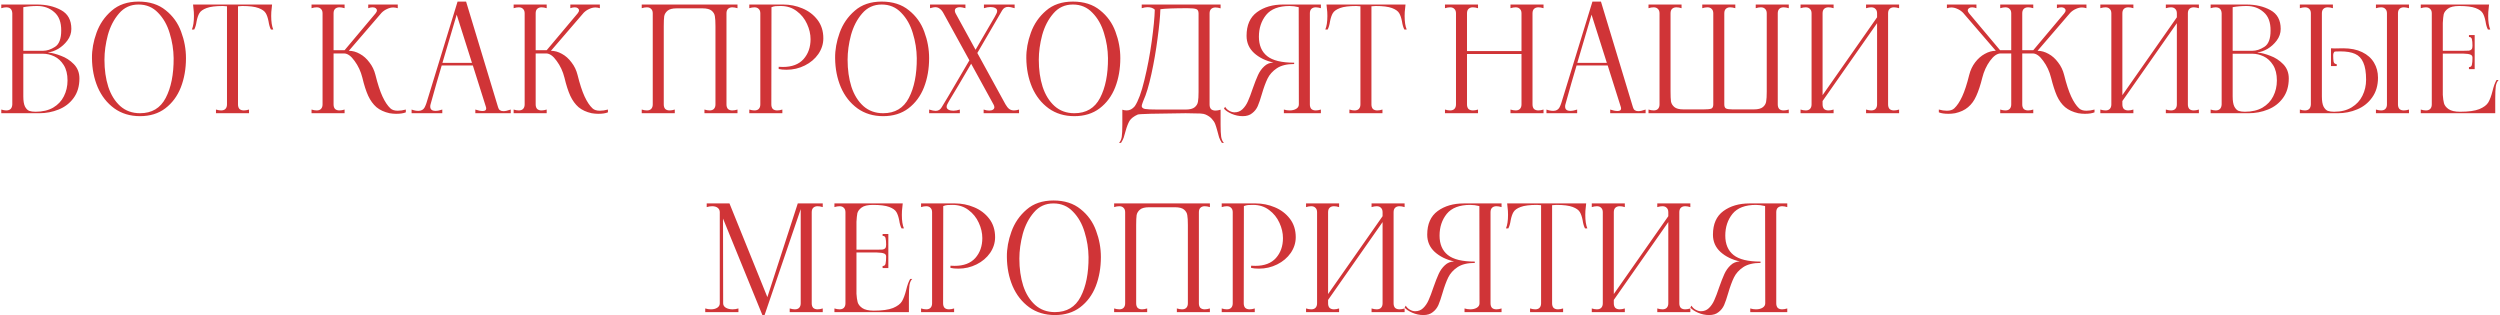 <?xml version="1.0" encoding="UTF-8"?> <svg xmlns="http://www.w3.org/2000/svg" width="817" height="103" viewBox="0 0 817 103" fill="none"><path d="M15.828 17.176C16.98 17.272 18.34 17.624 19.908 18.232C21.508 18.808 22.916 19.72 24.132 20.968C25.348 22.216 25.956 23.768 25.956 25.624C25.956 28.184 25.316 30.328 24.036 32.056C22.788 33.752 21.156 35 19.14 35.8C17.156 36.6 15.06 37 12.852 37H0.42V35.8C1.028 35.992 1.572 36.088 2.052 36.088C3.3 36.088 3.956 35.432 4.02 34.12V4.36C3.956 3.048 3.3 2.392 2.052 2.392C1.572 2.392 1.028 2.488 0.42 2.68V1.48H12.084C15.124 1.48 17.748 2.088 19.956 3.304C22.196 4.52 23.316 6.568 23.316 9.448C23.316 10.824 22.884 12.088 22.02 13.24C21.188 14.36 20.18 15.272 18.996 15.976C17.812 16.648 16.756 17.016 15.828 17.08C15.764 17.08 15.732 17.096 15.732 17.128C15.732 17.16 15.764 17.176 15.828 17.176ZM7.62 16.6H14.052C15.332 16.6 16.644 16.168 17.988 15.304C19.332 14.44 20.004 12.68 20.004 10.024C20.036 7.304 19.284 5.288 17.748 3.976C16.244 2.632 14.388 1.96 12.18 1.96C10.548 1.96 9.028 2.088 7.62 2.344V16.6ZM11.604 36.52C13.876 36.52 15.796 36.072 17.364 35.176C18.932 34.248 20.1 33.016 20.868 31.48C21.668 29.912 22.068 28.184 22.068 26.296C22.068 24.248 21.652 22.568 20.82 21.256C19.988 19.944 18.964 19 17.748 18.424C16.532 17.848 15.3 17.56 14.052 17.56H7.62V31.528C7.62 32.968 7.796 34.056 8.148 34.792C8.532 35.528 8.996 36.008 9.54 36.232C10.116 36.424 10.804 36.52 11.604 36.52ZM45.752 37.96C42.52 37.96 39.72 37.112 37.352 35.416C34.984 33.688 33.176 31.384 31.928 28.504C30.712 25.624 30.088 22.456 30.056 19C30.024 16.28 30.52 13.512 31.544 10.696C32.568 7.848 34.216 5.448 36.488 3.496C38.76 1.512 41.688 0.52 45.272 0.52C48.888 0.52 51.848 1.464 54.152 3.352C56.488 5.208 58.168 7.544 59.192 10.36C60.248 13.176 60.776 16.056 60.776 19C60.776 22.488 60.216 25.672 59.096 28.552C57.976 31.4 56.28 33.688 54.008 35.416C51.768 37.112 49.016 37.96 45.752 37.96ZM45.752 37C49.624 37 52.424 35.336 54.152 32.008C55.912 28.648 56.776 24.312 56.744 19C56.712 16.248 56.28 13.528 55.448 10.84C54.648 8.152 53.384 5.928 51.656 4.168C49.96 2.376 47.832 1.48 45.272 1.48C42.68 1.48 40.552 2.456 38.888 4.408C37.224 6.328 36.008 8.68 35.24 11.464C34.504 14.248 34.136 16.936 34.136 19.528C34.136 22.792 34.552 25.736 35.384 28.36C36.248 30.984 37.544 33.08 39.272 34.648C41.032 36.216 43.192 37 45.752 37ZM88.772 2.872C88.675 3.48 88.627 4.264 88.627 5.224C88.627 7.112 88.852 8.584 89.299 9.64H88.531C88.18 8.968 87.924 8.088 87.763 7C87.54 5.848 87.236 4.952 86.852 4.312C86.468 3.64 85.683 3.08 84.499 2.632C83.316 2.184 81.54 1.96 79.171 1.96C78.755 1.96 78.291 1.992 77.779 2.056V34.12C77.779 34.76 77.939 35.256 78.26 35.608C78.612 35.928 79.091 36.088 79.7 36.088C80.212 36.088 80.772 35.992 81.379 35.8V37H70.579V35.8C71.219 35.992 71.779 36.088 72.26 36.088C72.868 36.088 73.332 35.928 73.651 35.608C74.004 35.256 74.18 34.76 74.18 34.12V2.056C73.668 1.992 73.219 1.96 72.835 1.96C70.468 1.96 68.692 2.184 67.507 2.632C66.323 3.08 65.54 3.64 65.156 4.312C64.772 4.952 64.468 5.848 64.243 7C64.084 8.088 63.828 8.968 63.475 9.64H62.708C63.156 8.584 63.38 7.112 63.38 5.224C63.38 4.264 63.331 3.48 63.236 2.872L63.092 1.48H88.915L88.772 2.872ZM127.587 35.416C128.131 35.928 128.931 36.184 129.987 36.184C130.819 36.184 131.699 36.056 132.627 35.8V36.712C131.859 37.032 130.803 37.192 129.459 37.192C128.787 37.192 128.067 37.128 127.299 37C125.571 36.616 124.147 35.96 123.027 35.032C121.939 34.072 121.043 32.84 120.339 31.336C119.635 29.8 118.995 27.816 118.419 25.384C117.907 23.336 117.059 21.512 115.875 19.912C114.723 18.28 113.571 17.464 112.419 17.464H109.011V34.12C109.011 34.76 109.171 35.256 109.491 35.608C109.843 35.928 110.323 36.088 110.931 36.088C111.443 36.088 112.003 35.992 112.611 35.8V37H101.811V35.8C102.419 35.992 102.979 36.088 103.491 36.088C104.099 36.088 104.563 35.928 104.883 35.608C105.235 35.256 105.411 34.76 105.411 34.12V4.36C105.411 3.72 105.235 3.24 104.883 2.92C104.563 2.568 104.099 2.392 103.491 2.392C102.979 2.392 102.419 2.488 101.811 2.68V1.48H112.611V2.68C112.003 2.488 111.443 2.392 110.931 2.392C110.323 2.392 109.843 2.568 109.491 2.92C109.171 3.24 109.011 3.72 109.011 4.36V16.408H112.611L122.739 4.36C123.027 4.008 123.171 3.688 123.171 3.4C123.171 3.112 123.043 2.872 122.787 2.68C122.531 2.488 122.195 2.392 121.779 2.392C121.331 2.392 120.851 2.488 120.339 2.68V1.48H129.987V2.68C129.443 2.52 128.963 2.44 128.547 2.44C127.875 2.44 127.203 2.6 126.531 2.92C125.859 3.208 125.251 3.624 124.707 4.168L114.003 16.6C115.219 16.6 116.419 16.936 117.603 17.608C118.787 18.248 119.827 19.176 120.723 20.392C121.651 21.576 122.307 22.936 122.691 24.472C123.427 27.448 124.195 29.8 124.995 31.528C125.795 33.256 126.659 34.552 127.587 35.416ZM162.781 35.08C163.005 35.912 163.581 36.328 164.509 36.328C165.117 36.328 165.917 36.152 166.909 35.8V37H155.341V35.8C156.269 36.12 157.069 36.28 157.741 36.28C158.509 36.28 158.893 36.008 158.893 35.464C158.893 35.304 158.877 35.176 158.845 35.08L154.525 21.4H144.349C143.197 25.24 142.093 29.08 141.037 32.92L140.701 34.12C140.637 34.312 140.605 34.552 140.605 34.84C140.605 35.768 141.181 36.232 142.333 36.232C142.973 36.232 143.709 36.088 144.541 35.8V37H134.509V35.8C135.277 36.088 136.013 36.232 136.717 36.232C137.677 36.232 138.365 35.848 138.781 35.08C139.005 34.632 139.197 34.168 139.357 33.688L149.533 0.52H152.317L162.781 35.08ZM144.589 20.536H154.237L149.245 4.792L144.589 20.536ZM193.634 35.416C194.178 35.928 194.978 36.184 196.034 36.184C196.866 36.184 197.746 36.056 198.674 35.8V36.712C197.906 37.032 196.85 37.192 195.506 37.192C194.834 37.192 194.114 37.128 193.346 37C191.618 36.616 190.194 35.96 189.074 35.032C187.986 34.072 187.09 32.84 186.386 31.336C185.682 29.8 185.042 27.816 184.466 25.384C183.954 23.336 183.106 21.512 181.922 19.912C180.77 18.28 179.618 17.464 178.466 17.464H175.058V34.12C175.058 34.76 175.218 35.256 175.538 35.608C175.89 35.928 176.37 36.088 176.978 36.088C177.49 36.088 178.05 35.992 178.658 35.8V37H167.858V35.8C168.466 35.992 169.026 36.088 169.538 36.088C170.146 36.088 170.61 35.928 170.93 35.608C171.282 35.256 171.458 34.76 171.458 34.12V4.36C171.458 3.72 171.282 3.24 170.93 2.92C170.61 2.568 170.146 2.392 169.538 2.392C169.026 2.392 168.466 2.488 167.858 2.68V1.48H178.658V2.68C178.05 2.488 177.49 2.392 176.978 2.392C176.37 2.392 175.89 2.568 175.538 2.92C175.218 3.24 175.058 3.72 175.058 4.36V16.408H178.658L188.786 4.36C189.074 4.008 189.218 3.688 189.218 3.4C189.218 3.112 189.09 2.872 188.834 2.68C188.578 2.488 188.242 2.392 187.826 2.392C187.378 2.392 186.898 2.488 186.386 2.68V1.48H196.034V2.68C195.49 2.52 195.01 2.44 194.594 2.44C193.922 2.44 193.25 2.6 192.578 2.92C191.906 3.208 191.298 3.624 190.754 4.168L180.049 16.6C181.266 16.6 182.466 16.936 183.65 17.608C184.834 18.248 185.874 19.176 186.77 20.392C187.698 21.576 188.354 22.936 188.738 24.472C189.474 27.448 190.242 29.8 191.042 31.528C191.842 33.256 192.706 34.552 193.634 35.416ZM209.717 35.8C210.325 35.992 210.885 36.088 211.397 36.088C212.005 36.088 212.469 35.928 212.789 35.608C213.141 35.256 213.317 34.76 213.317 34.12V4.36C213.317 3.72 213.141 3.24 212.789 2.92C212.469 2.568 212.005 2.392 211.397 2.392C210.885 2.392 210.325 2.488 209.717 2.68V1.48H241.013V2.68C240.373 2.488 239.813 2.392 239.333 2.392C238.725 2.392 238.245 2.568 237.893 2.92C237.573 3.24 237.413 3.72 237.413 4.36V34.12C237.413 34.76 237.573 35.256 237.893 35.608C238.245 35.928 238.725 36.088 239.333 36.088C239.845 36.088 240.405 35.992 241.013 35.8V37H230.213V35.8C230.853 35.992 231.413 36.088 231.893 36.088C232.501 36.088 232.965 35.928 233.285 35.608C233.637 35.256 233.813 34.76 233.813 34.12V8.536C233.813 7.096 233.749 6.024 233.621 5.32C233.525 4.616 233.173 4.008 232.565 3.496C231.957 2.984 230.965 2.728 229.589 2.728H221.141C219.765 2.728 218.773 2.984 218.165 3.496C217.557 4.008 217.189 4.616 217.061 5.32C216.965 6.024 216.917 7.096 216.917 8.536V34.12C216.917 34.76 217.077 35.256 217.397 35.608C217.749 35.928 218.229 36.088 218.837 36.088C219.349 36.088 219.909 35.992 220.517 35.8V37H209.717V35.8ZM244.873 35.8C245.481 35.992 246.041 36.088 246.553 36.088C247.161 36.088 247.625 35.928 247.945 35.608C248.297 35.256 248.473 34.76 248.473 34.12V4.36C248.473 3.72 248.297 3.24 247.945 2.92C247.625 2.568 247.161 2.392 246.553 2.392C246.041 2.392 245.481 2.488 244.873 2.68V1.48H252.121L252.073 34.12C252.073 34.76 252.233 35.256 252.553 35.608C252.905 35.928 253.385 36.088 253.993 36.088C254.505 36.088 255.065 35.992 255.673 35.8V37H244.873V35.8ZM254.473 21.832C254.793 21.864 255.257 21.88 255.865 21.88C258.809 21.88 261.049 21.032 262.585 19.336C264.121 17.608 264.889 15.432 264.889 12.808C264.889 11.144 264.505 9.48 263.737 7.816C262.969 6.12 261.849 4.728 260.377 3.64C258.905 2.52 257.161 1.96 255.145 1.96C254.409 1.96 253.849 1.976 253.465 2.008C253.081 2.04 252.633 2.152 252.121 2.344V1.48H255.961C258.137 1.48 260.217 1.896 262.201 2.728C264.217 3.56 265.865 4.808 267.145 6.472C268.425 8.136 269.065 10.152 269.065 12.52C269.065 14.344 268.521 16.056 267.433 17.656C266.345 19.224 264.873 20.472 263.017 21.4C261.161 22.328 259.177 22.792 257.065 22.792C256.041 22.792 255.177 22.712 254.473 22.552V21.832ZM288.612 37.96C285.38 37.96 282.58 37.112 280.212 35.416C277.844 33.688 276.036 31.384 274.788 28.504C273.572 25.624 272.948 22.456 272.916 19C272.884 16.28 273.38 13.512 274.404 10.696C275.428 7.848 277.076 5.448 279.348 3.496C281.62 1.512 284.548 0.52 288.132 0.52C291.748 0.52 294.708 1.464 297.012 3.352C299.348 5.208 301.028 7.544 302.052 10.36C303.108 13.176 303.636 16.056 303.636 19C303.636 22.488 303.076 25.672 301.956 28.552C300.836 31.4 299.14 33.688 296.868 35.416C294.628 37.112 291.876 37.96 288.612 37.96ZM288.612 37C292.484 37 295.284 35.336 297.012 32.008C298.772 28.648 299.636 24.312 299.604 19C299.572 16.248 299.14 13.528 298.308 10.84C297.508 8.152 296.244 5.928 294.516 4.168C292.82 2.376 290.692 1.48 288.132 1.48C285.54 1.48 283.412 2.456 281.748 4.408C280.084 6.328 278.868 8.68 278.1 11.464C277.364 14.248 276.996 16.936 276.996 19.528C276.996 22.792 277.412 25.736 278.244 28.36C279.108 30.984 280.404 33.08 282.132 34.648C283.892 36.216 286.052 37 288.612 37ZM303.645 35.8C304.573 36.088 305.277 36.232 305.757 36.232C306.621 36.232 307.277 35.848 307.725 35.08L309.837 31.576L316.797 19.72L308.349 4.36C307.997 3.688 307.597 3.192 307.149 2.872C306.733 2.52 306.221 2.344 305.613 2.344C305.293 2.344 304.733 2.456 303.933 2.68V1.48H315.501V2.68C314.701 2.456 314.109 2.344 313.725 2.344C313.213 2.344 312.797 2.44 312.477 2.632C312.189 2.824 312.045 3.112 312.045 3.496C312.045 3.784 312.125 4.072 312.285 4.36L318.813 16.264L325.053 5.56L325.629 4.456C325.789 4.168 325.869 3.88 325.869 3.592C325.869 3.176 325.661 2.856 325.245 2.632C324.829 2.408 324.301 2.296 323.661 2.296C323.021 2.296 322.317 2.424 321.549 2.68V1.48H331.581V2.68C330.653 2.392 329.949 2.248 329.469 2.248C328.605 2.248 327.949 2.632 327.501 3.4C324.653 8.232 321.949 12.872 319.389 17.32L328.365 33.688L328.605 34.12C328.989 34.792 329.389 35.288 329.805 35.608C330.253 35.928 330.781 36.088 331.389 36.088C331.869 36.088 332.413 35.992 333.021 35.8V37H321.453V35.8C322.093 36.024 322.701 36.136 323.277 36.136C323.789 36.136 324.189 36.04 324.477 35.848C324.797 35.656 324.957 35.384 324.957 35.032C324.957 34.744 324.861 34.44 324.669 34.12L317.373 20.824C314.237 26.2 311.837 30.248 310.173 32.968L309.597 34.024C309.437 34.312 309.357 34.6 309.357 34.888C309.357 35.304 309.565 35.624 309.981 35.848C310.397 36.072 310.925 36.184 311.565 36.184C312.205 36.184 312.909 36.056 313.677 35.8V37H303.645V35.8ZM351.096 37.96C347.864 37.96 345.064 37.112 342.696 35.416C340.328 33.688 338.52 31.384 337.272 28.504C336.056 25.624 335.432 22.456 335.4 19C335.368 16.28 335.864 13.512 336.888 10.696C337.912 7.848 339.56 5.448 341.832 3.496C344.104 1.512 347.032 0.52 350.616 0.52C354.232 0.52 357.192 1.464 359.496 3.352C361.832 5.208 363.512 7.544 364.536 10.36C365.592 13.176 366.12 16.056 366.12 19C366.12 22.488 365.56 25.672 364.44 28.552C363.32 31.4 361.624 33.688 359.352 35.416C357.112 37.112 354.36 37.96 351.096 37.96ZM351.096 37C354.968 37 357.768 35.336 359.496 32.008C361.256 28.648 362.12 24.312 362.088 19C362.056 16.248 361.624 13.528 360.792 10.84C359.992 8.152 358.728 5.928 357 4.168C355.304 2.376 353.176 1.48 350.616 1.48C348.024 1.48 345.896 2.456 344.232 4.408C342.568 6.328 341.352 8.68 340.584 11.464C339.848 14.248 339.48 16.936 339.48 19.528C339.48 22.792 339.896 25.736 340.728 28.36C341.592 30.984 342.888 33.08 344.616 34.648C346.376 36.216 348.536 37 351.096 37ZM365.674 46.696C366.122 46.28 366.426 45.624 366.586 44.728C366.714 43.832 366.778 42.504 366.778 40.744V35.848C367.226 36.008 367.706 36.088 368.218 36.088C369.21 36.088 370.09 35.624 370.858 34.696C371.978 33.032 373.018 30.2 373.978 26.2C374.97 22.168 375.77 17.96 376.378 13.576C376.986 9.16 377.322 5.688 377.386 3.16C376.842 2.616 376.042 2.344 374.986 2.344C374.474 2.344 373.85 2.456 373.114 2.68V1.48H398.89V2.728C398.282 2.536 397.722 2.44 397.21 2.44C396.602 2.44 396.122 2.616 395.77 2.968C395.45 3.288 395.29 3.768 395.29 4.408V34.168C395.29 34.808 395.45 35.304 395.77 35.656C396.122 35.976 396.602 36.136 397.21 36.136C397.722 36.136 398.282 36.04 398.89 35.848V40.744C398.89 42.504 398.954 43.832 399.082 44.728C399.242 45.624 399.546 46.28 399.994 46.696H399.322C398.938 46.12 398.634 45.528 398.41 44.92C398.218 44.312 398.026 43.608 397.834 42.808C397.578 41.848 397.338 41.08 397.114 40.504C396.89 39.928 396.522 39.368 396.01 38.824C395.53 38.28 394.858 37.816 393.994 37.432C393.706 37.272 393.146 37.16 392.314 37.096C391.514 37.064 389.898 37.032 387.466 37C377.45 37.096 372.234 37.24 371.818 37.432C370.538 38.008 369.642 38.696 369.13 39.496C368.65 40.328 368.218 41.448 367.834 42.856C367.61 43.72 367.402 44.44 367.21 45.016C366.986 45.592 366.698 46.152 366.346 46.696H365.674ZM387.466 35.8C388.842 35.8 389.834 35.544 390.442 35.032C391.05 34.52 391.402 33.912 391.498 33.208C391.626 32.504 391.69 31.432 391.69 29.992V4.408C391.69 3.608 391.434 3.128 390.922 2.968C390.442 2.776 389.498 2.68 388.09 2.68C383.706 2.68 380.746 2.792 379.21 3.016C379.146 5.352 378.842 8.52 378.298 12.52C377.786 16.488 377.114 20.376 376.282 24.184C375.45 27.992 374.586 30.872 373.69 32.824L373.45 33.448C373.226 34.056 373.114 34.456 373.114 34.648C373.114 35.128 373.466 35.448 374.17 35.608C374.874 35.736 376.266 35.8 378.346 35.8H387.466ZM406.13 37.96C404.882 37.96 403.666 37.704 402.482 37.192C401.33 36.68 400.498 36.12 399.986 35.512L400.37 34.888C400.69 35.464 401.154 35.912 401.762 36.232C402.338 36.552 402.898 36.712 403.442 36.712C404.466 36.712 405.33 36.376 406.034 35.704C406.77 35 407.362 34.136 407.81 33.112C408.29 32.056 408.818 30.664 409.394 28.936C410.034 27.112 410.61 25.64 411.122 24.52C411.634 23.4 412.306 22.456 413.138 21.688C413.97 20.888 414.978 20.472 416.162 20.44C413.602 19.864 411.49 18.824 409.826 17.32C408.194 15.816 407.378 13.944 407.378 11.704C407.378 8.216 408.514 5.64 410.786 3.976C413.058 2.312 415.906 1.48 419.33 1.48H431.666V2.68C431.026 2.488 430.466 2.392 429.986 2.392C429.378 2.392 428.898 2.568 428.546 2.92C428.226 3.24 428.066 3.72 428.066 4.36V34.12C428.066 34.76 428.226 35.256 428.546 35.608C428.898 35.928 429.378 36.088 429.986 36.088C430.498 36.088 431.058 35.992 431.666 35.8V37H419.57V35.8C420.178 35.992 420.802 36.088 421.442 36.088C422.306 36.088 423.026 35.912 423.602 35.56C424.178 35.208 424.466 34.728 424.466 34.12L424.418 2.344C423.394 2.088 422.402 1.96 421.442 1.96C417.922 1.96 415.362 2.936 413.762 4.888C412.194 6.84 411.41 9.208 411.41 11.992C411.41 14.776 412.306 16.888 414.098 18.328C415.89 19.768 418.834 20.488 422.93 20.488V20.92C420.562 20.92 418.674 21.384 417.266 22.312C415.89 23.24 414.882 24.36 414.242 25.672C413.602 26.984 412.978 28.68 412.37 30.76C411.89 32.424 411.442 33.736 411.026 34.696C410.61 35.624 410.002 36.392 409.202 37C408.434 37.64 407.41 37.96 406.13 37.96ZM459.178 2.872C459.082 3.48 459.034 4.264 459.034 5.224C459.034 7.112 459.258 8.584 459.706 9.64H458.938C458.586 8.968 458.33 8.088 458.17 7C457.946 5.848 457.642 4.952 457.258 4.312C456.874 3.64 456.09 3.08 454.906 2.632C453.722 2.184 451.946 1.96 449.578 1.96C449.162 1.96 448.698 1.992 448.186 2.056V34.12C448.186 34.76 448.346 35.256 448.666 35.608C449.018 35.928 449.498 36.088 450.106 36.088C450.618 36.088 451.178 35.992 451.786 35.8V37H440.986V35.8C441.626 35.992 442.186 36.088 442.666 36.088C443.274 36.088 443.738 35.928 444.058 35.608C444.41 35.256 444.586 34.76 444.586 34.12V2.056C444.074 1.992 443.626 1.96 443.242 1.96C440.874 1.96 439.098 2.184 437.914 2.632C436.73 3.08 435.946 3.64 435.562 4.312C435.178 4.952 434.874 5.848 434.65 7C434.49 8.088 434.234 8.968 433.882 9.64H433.114C433.562 8.584 433.786 7.112 433.786 5.224C433.786 4.264 433.738 3.48 433.642 2.872L433.498 1.48H459.322L459.178 2.872ZM504.425 2.68C503.785 2.488 503.225 2.392 502.745 2.392C502.137 2.392 501.657 2.568 501.305 2.92C500.985 3.24 500.825 3.72 500.825 4.36V34.12C500.825 34.76 500.985 35.256 501.305 35.608C501.657 35.928 502.137 36.088 502.745 36.088C503.257 36.088 503.817 35.992 504.425 35.8V37H493.625V35.8C494.265 35.992 494.825 36.088 495.305 36.088C495.913 36.088 496.377 35.928 496.697 35.608C497.049 35.256 497.225 34.76 497.225 34.12V17.656H479.417V34.12C479.417 34.76 479.577 35.256 479.897 35.608C480.249 35.928 480.745 36.088 481.385 36.088C481.865 36.088 482.409 35.992 483.017 35.8V37H472.217V35.8C472.825 35.992 473.385 36.088 473.897 36.088C474.505 36.088 474.969 35.928 475.289 35.608C475.641 35.256 475.817 34.76 475.817 34.12V4.36C475.817 3.72 475.641 3.24 475.289 2.92C474.969 2.568 474.505 2.392 473.897 2.392C473.385 2.392 472.825 2.488 472.217 2.68V1.48H483.017V2.68C482.409 2.488 481.849 2.392 481.337 2.392C480.729 2.392 480.249 2.568 479.897 2.92C479.577 3.24 479.417 3.72 479.417 4.36V16.696H497.225V4.36C497.225 3.72 497.049 3.24 496.697 2.92C496.377 2.568 495.913 2.392 495.305 2.392C494.825 2.392 494.265 2.488 493.625 2.68V1.48H504.425V2.68ZM533.656 35.08C533.88 35.912 534.456 36.328 535.384 36.328C535.992 36.328 536.792 36.152 537.784 35.8V37H526.216V35.8C527.144 36.12 527.944 36.28 528.616 36.28C529.384 36.28 529.768 36.008 529.768 35.464C529.768 35.304 529.752 35.176 529.72 35.08L525.4 21.4H515.224C514.072 25.24 512.968 29.08 511.912 32.92L511.576 34.12C511.512 34.312 511.48 34.552 511.48 34.84C511.48 35.768 512.056 36.232 513.208 36.232C513.848 36.232 514.584 36.088 515.416 35.8V37H505.384V35.8C506.152 36.088 506.888 36.232 507.592 36.232C508.552 36.232 509.24 35.848 509.656 35.08C509.88 34.632 510.072 34.168 510.232 33.688L520.408 0.52H523.192L533.656 35.08ZM515.464 20.536H525.112L520.12 4.792L515.464 20.536ZM584.573 2.68C583.965 2.488 583.405 2.392 582.893 2.392C582.285 2.392 581.805 2.568 581.453 2.92C581.133 3.24 580.973 3.72 580.973 4.36V34.12C580.973 34.76 581.133 35.256 581.453 35.608C581.805 35.928 582.285 36.088 582.893 36.088C583.405 36.088 583.965 35.992 584.573 35.8V37H538.733V35.8C539.341 35.992 539.901 36.088 540.413 36.088C541.021 36.088 541.485 35.928 541.805 35.608C542.157 35.256 542.333 34.76 542.333 34.12V4.36C542.333 3.72 542.157 3.24 541.805 2.92C541.485 2.568 541.021 2.392 540.413 2.392C539.901 2.392 539.341 2.488 538.733 2.68V1.48H549.533V2.68C548.925 2.488 548.365 2.392 547.853 2.392C547.245 2.392 546.765 2.568 546.413 2.92C546.093 3.24 545.933 3.72 545.933 4.36V29.944C545.933 31.384 545.981 32.456 546.077 33.16C546.205 33.864 546.573 34.472 547.181 34.984C547.789 35.496 548.781 35.752 550.157 35.752H556.733C557.949 35.752 558.781 35.672 559.229 35.512C559.677 35.32 559.901 34.856 559.901 34.12V4.36C559.901 3.72 559.725 3.24 559.373 2.92C559.053 2.568 558.589 2.392 557.981 2.392C557.469 2.392 556.909 2.488 556.301 2.68V1.48H567.101V2.68C566.493 2.488 565.933 2.392 565.421 2.392C564.813 2.392 564.333 2.568 563.981 2.92C563.661 3.24 563.501 3.72 563.501 4.36V34.12C563.501 34.824 563.693 35.272 564.077 35.464C564.493 35.656 565.197 35.752 566.189 35.752H573.149C574.525 35.752 575.517 35.496 576.125 34.984C576.733 34.472 577.085 33.864 577.181 33.16C577.309 32.456 577.373 31.384 577.373 29.944V4.36C577.373 3.72 577.197 3.24 576.845 2.92C576.525 2.568 576.061 2.392 575.453 2.392C574.941 2.392 574.381 2.488 573.773 2.68V1.48H584.573V2.68ZM620.628 2.68C619.988 2.488 619.428 2.392 618.948 2.392C618.34 2.392 617.86 2.568 617.508 2.92C617.188 3.24 617.028 3.72 617.028 4.36V34.12C617.028 34.76 617.188 35.256 617.508 35.608C617.86 35.928 618.34 36.088 618.948 36.088C619.46 36.088 620.02 35.992 620.628 35.8V37H609.828V35.8C610.468 35.992 611.028 36.088 611.508 36.088C612.116 36.088 612.58 35.928 612.9 35.608C613.252 35.256 613.428 34.76 613.428 34.12V7.576L595.62 33.016V34.12C595.62 34.76 595.78 35.256 596.1 35.608C596.452 35.928 596.932 36.088 597.54 36.088C598.052 36.088 598.612 35.992 599.22 35.8V37H588.42V35.8C589.028 35.992 589.588 36.088 590.1 36.088C590.708 36.088 591.172 35.928 591.492 35.608C591.844 35.256 592.02 34.76 592.02 34.12V4.36C592.02 3.72 591.844 3.24 591.492 2.92C591.172 2.568 590.708 2.392 590.1 2.392C589.588 2.392 589.028 2.488 588.42 2.68V1.48H599.22V2.68C598.612 2.488 598.052 2.392 597.54 2.392C596.932 2.392 596.452 2.568 596.1 2.92C595.78 3.24 595.62 3.72 595.62 4.36V31.096L613.428 5.656V4.36C613.428 3.72 613.252 3.24 612.9 2.92C612.58 2.568 612.116 2.392 611.508 2.392C611.028 2.392 610.468 2.488 609.828 2.68V1.48H620.628V2.68ZM679.449 35.416C679.993 35.928 680.793 36.184 681.849 36.184C682.681 36.184 683.561 36.056 684.489 35.8V36.712C683.721 37.032 682.665 37.192 681.321 37.192C680.649 37.192 679.929 37.128 679.161 37C677.433 36.616 676.009 35.96 674.889 35.032C673.801 34.104 672.905 32.872 672.201 31.336C671.529 29.8 670.889 27.816 670.281 25.384C669.769 23.336 668.921 21.512 667.737 19.912C666.585 18.28 665.433 17.464 664.281 17.464H660.873V34.12C660.873 34.76 661.033 35.256 661.353 35.608C661.705 35.928 662.185 36.088 662.793 36.088C663.305 36.088 663.865 35.992 664.473 35.8V37H653.673V35.8C654.281 35.992 654.841 36.088 655.353 36.088C655.961 36.088 656.425 35.928 656.745 35.608C657.097 35.256 657.273 34.76 657.273 34.12V17.464H653.817C652.665 17.464 651.497 18.28 650.313 19.912C649.161 21.512 648.329 23.336 647.817 25.384C647.209 27.816 646.553 29.8 645.849 31.336C645.177 32.872 644.281 34.104 643.161 35.032C642.073 35.96 640.665 36.616 638.937 37C638.169 37.128 637.449 37.192 636.777 37.192C635.433 37.192 634.377 37.032 633.609 36.712V35.8C634.537 36.056 635.417 36.184 636.249 36.184C637.305 36.184 638.105 35.928 638.649 35.416C639.577 34.552 640.441 33.256 641.241 31.528C642.041 29.8 642.809 27.448 643.545 24.472C643.929 22.936 644.569 21.576 645.465 20.392C646.393 19.176 647.449 18.248 648.633 17.608C649.817 16.936 651.017 16.6 652.233 16.6L641.529 4.168C640.985 3.624 640.377 3.208 639.705 2.92C639.033 2.6 638.361 2.44 637.689 2.44C637.273 2.44 636.793 2.52 636.249 2.68V1.48H645.897V2.68C645.385 2.488 644.921 2.392 644.505 2.392C644.057 2.392 643.705 2.488 643.449 2.68C643.193 2.872 643.065 3.112 643.065 3.4C643.065 3.688 643.209 4.008 643.497 4.36L653.625 16.408H657.273V4.36C657.273 3.72 657.097 3.24 656.745 2.92C656.425 2.568 655.961 2.392 655.353 2.392C654.873 2.392 654.313 2.488 653.673 2.68V1.48H664.473V2.68C663.833 2.488 663.273 2.392 662.793 2.392C662.185 2.392 661.705 2.568 661.353 2.92C661.033 3.24 660.873 3.72 660.873 4.36V16.408H664.473L674.601 4.36C674.889 4.008 675.033 3.688 675.033 3.4C675.033 3.112 674.905 2.872 674.649 2.68C674.393 2.488 674.057 2.392 673.641 2.392C673.225 2.392 672.745 2.488 672.201 2.68V1.48H681.849V2.68C681.305 2.52 680.825 2.44 680.409 2.44C679.737 2.44 679.065 2.6 678.393 2.92C677.721 3.208 677.113 3.624 676.569 4.168L665.865 16.6C667.081 16.6 668.281 16.936 669.465 17.608C670.649 18.248 671.689 19.176 672.585 20.392C673.513 21.576 674.169 22.936 674.553 24.472C675.289 27.448 676.057 29.8 676.857 31.528C677.657 33.256 678.521 34.552 679.449 35.416ZM718.597 2.68C717.957 2.488 717.397 2.392 716.917 2.392C716.309 2.392 715.829 2.568 715.477 2.92C715.157 3.24 714.997 3.72 714.997 4.36V34.12C714.997 34.76 715.157 35.256 715.477 35.608C715.829 35.928 716.309 36.088 716.917 36.088C717.429 36.088 717.989 35.992 718.597 35.8V37H707.797V35.8C708.437 35.992 708.997 36.088 709.477 36.088C710.085 36.088 710.549 35.928 710.869 35.608C711.221 35.256 711.397 34.76 711.397 34.12V7.576L693.589 33.016V34.12C693.589 34.76 693.749 35.256 694.069 35.608C694.421 35.928 694.901 36.088 695.509 36.088C696.021 36.088 696.581 35.992 697.189 35.8V37H686.389V35.8C686.997 35.992 687.557 36.088 688.069 36.088C688.677 36.088 689.141 35.928 689.461 35.608C689.813 35.256 689.989 34.76 689.989 34.12V4.36C689.989 3.72 689.813 3.24 689.461 2.92C689.141 2.568 688.677 2.392 688.069 2.392C687.557 2.392 686.997 2.488 686.389 2.68V1.48H697.189V2.68C696.581 2.488 696.021 2.392 695.509 2.392C694.901 2.392 694.421 2.568 694.069 2.92C693.749 3.24 693.589 3.72 693.589 4.36V31.096L711.397 5.656V4.36C711.397 3.72 711.221 3.24 710.869 2.92C710.549 2.568 710.085 2.392 709.477 2.392C708.997 2.392 708.437 2.488 707.797 2.68V1.48H718.597V2.68ZM737.844 17.176C738.996 17.272 740.356 17.624 741.924 18.232C743.524 18.808 744.932 19.72 746.148 20.968C747.364 22.216 747.972 23.768 747.972 25.624C747.972 28.184 747.332 30.328 746.052 32.056C744.804 33.752 743.172 35 741.156 35.8C739.172 36.6 737.076 37 734.868 37H722.436V35.8C723.044 35.992 723.588 36.088 724.068 36.088C725.316 36.088 725.972 35.432 726.036 34.12V4.36C725.972 3.048 725.316 2.392 724.068 2.392C723.588 2.392 723.044 2.488 722.436 2.68V1.48H734.1C737.14 1.48 739.764 2.088 741.972 3.304C744.212 4.52 745.332 6.568 745.332 9.448C745.332 10.824 744.9 12.088 744.036 13.24C743.204 14.36 742.196 15.272 741.012 15.976C739.828 16.648 738.772 17.016 737.844 17.08C737.78 17.08 737.748 17.096 737.748 17.128C737.748 17.16 737.78 17.176 737.844 17.176ZM729.636 16.6H736.068C737.348 16.6 738.66 16.168 740.004 15.304C741.348 14.44 742.02 12.68 742.02 10.024C742.052 7.304 741.3 5.288 739.764 3.976C738.26 2.632 736.404 1.96 734.196 1.96C732.564 1.96 731.044 2.088 729.636 2.344V16.6ZM733.62 36.52C735.892 36.52 737.812 36.072 739.38 35.176C740.948 34.248 742.116 33.016 742.884 31.48C743.684 29.912 744.084 28.184 744.084 26.296C744.084 24.248 743.668 22.568 742.836 21.256C742.004 19.944 740.98 19 739.764 18.424C738.548 17.848 737.316 17.56 736.068 17.56H729.636V31.528C729.636 32.968 729.812 34.056 730.164 34.792C730.548 35.528 731.012 36.008 731.556 36.232C732.132 36.424 732.82 36.52 733.62 36.52ZM765.752 15.784C768.184 15.784 770.248 16.2 771.944 17.032C773.672 17.864 774.968 19.016 775.832 20.488C776.696 21.928 777.128 23.56 777.128 25.384C777.128 27.944 776.488 30.104 775.208 31.864C773.96 33.624 772.328 34.92 770.312 35.752C768.328 36.584 766.232 37 764.024 37H751.592V35.8C752.2 35.992 752.744 36.088 753.224 36.088C754.472 36.088 755.128 35.432 755.192 34.12V4.36C755.192 3.72 755.016 3.24 754.664 2.92C754.344 2.568 753.88 2.392 753.272 2.392C752.76 2.392 752.2 2.488 751.592 2.68V1.48H762.392V2.68C761.784 2.488 761.224 2.392 760.712 2.392C760.104 2.392 759.624 2.568 759.272 2.92C758.952 3.24 758.792 3.72 758.792 4.36V13V31.528C758.792 32.968 758.968 34.056 759.32 34.792C759.704 35.528 760.168 36.008 760.712 36.232C761.288 36.424 761.976 36.52 762.776 36.52C765.048 36.52 766.968 36.04 768.536 35.08C770.104 34.12 771.272 32.856 772.04 31.288C772.84 29.688 773.24 27.944 773.24 26.056C773.24 23.656 772.936 21.784 772.328 20.44C771.752 19.096 770.856 18.152 769.64 17.608C768.456 17.064 766.84 16.792 764.792 16.792C763.992 16.792 763.4 16.808 763.016 16.84C762.664 17.064 762.488 17.48 762.488 18.088C762.488 18.984 762.536 19.688 762.632 20.2C762.76 20.68 763.096 20.936 763.64 20.968V21.592H761.768V15.784C762.056 15.816 762.472 15.832 763.016 15.832L765.752 15.784ZM787.256 2.68C786.616 2.488 786.056 2.392 785.576 2.392C784.968 2.392 784.488 2.568 784.136 2.92C783.816 3.24 783.656 3.72 783.656 4.36V34.12C783.656 34.76 783.816 35.256 784.136 35.608C784.488 35.928 784.968 36.088 785.576 36.088C786.088 36.088 786.648 35.992 787.256 35.8V37H776.456V35.8C777.096 35.992 777.656 36.088 778.136 36.088C778.744 36.088 779.208 35.928 779.528 35.608C779.88 35.256 780.056 34.76 780.056 34.12V4.36C780.056 3.72 779.88 3.24 779.528 2.92C779.208 2.568 778.744 2.392 778.136 2.392C777.656 2.392 777.096 2.488 776.456 2.68V1.48H787.256V2.68ZM816.548 26.152C816.1 26.568 815.796 27.224 815.635 28.12C815.508 29.016 815.444 30.344 815.444 32.104V37H791.108V35.8C791.716 35.992 792.276 36.088 792.788 36.088C793.396 36.088 793.86 35.928 794.18 35.608C794.532 35.256 794.708 34.76 794.708 34.12V4.36C794.708 3.72 794.532 3.24 794.18 2.92C793.86 2.568 793.396 2.392 792.788 2.392C792.276 2.392 791.716 2.488 791.108 2.68V1.48H813.427L813.284 2.872C813.188 3.48 813.14 4.264 813.14 5.224C813.14 7.112 813.364 8.584 813.812 9.64H813.044C812.692 8.968 812.436 8.088 812.276 7C812.052 5.848 811.748 4.952 811.364 4.312C810.98 3.64 810.196 3.08 809.012 2.632C807.828 2.184 806.052 1.96 803.684 1.96C801.988 1.96 800.756 2.248 799.988 2.824C799.22 3.4 798.756 4.024 798.596 4.696C798.468 5.336 798.372 6.264 798.308 7.48V16.6H804.932C805.86 16.6 806.5 16.584 806.852 16.552C807.236 16.488 807.524 16.344 807.716 16.12C807.908 15.896 808.004 15.512 808.004 14.968C808.004 14.008 807.94 13.288 807.812 12.808C807.716 12.328 807.396 12.088 806.852 12.088V11.464H808.724V22.6H806.852V21.928C807.396 21.928 807.716 21.672 807.812 21.16C807.94 20.616 808.004 19.848 808.004 18.856C808.004 18.344 807.78 18.008 807.332 17.848C806.916 17.656 806.116 17.544 804.932 17.512H798.308V31C798.372 32.088 798.5 33 798.692 33.736C798.884 34.44 799.38 35.08 800.18 35.656C801.012 36.232 802.276 36.52 803.972 36.52C806.724 36.52 808.82 36.232 810.26 35.656C811.7 35.048 812.676 34.312 813.188 33.448C813.7 32.552 814.148 31.352 814.531 29.848C814.916 28.216 815.364 26.984 815.876 26.152H816.548ZM268.872 67.68C268.264 67.488 267.704 67.392 267.192 67.392C266.584 67.392 266.104 67.568 265.752 67.92C265.432 68.24 265.272 68.72 265.272 69.36V99.12C265.272 99.76 265.432 100.256 265.752 100.608C266.104 100.928 266.584 101.088 267.192 101.088C267.704 101.088 268.264 100.992 268.872 100.8V102H258.072V100.8C258.712 100.992 259.272 101.088 259.752 101.088C260.36 101.088 260.824 100.928 261.144 100.608C261.496 100.256 261.672 99.76 261.672 99.12V68.352L249.864 102.96H249.144L236.28 71.424L236.328 99.12C236.328 99.728 236.616 100.208 237.192 100.56C237.8 100.912 238.536 101.088 239.4 101.088C240.04 101.088 240.68 100.992 241.32 100.8V102H230.472V100.8C231.08 100.992 231.704 101.088 232.344 101.088C233.176 101.088 233.864 100.912 234.408 100.56C234.952 100.208 235.224 99.728 235.224 99.12V69.36C235.224 68.752 235 68.272 234.552 67.92C234.104 67.568 233.496 67.392 232.728 67.392C232.184 67.392 231.592 67.488 230.952 67.68V66.48H238.392L250.776 97.104L260.712 66.48H268.872V67.68ZM298.133 91.152C297.685 91.568 297.381 92.224 297.221 93.12C297.093 94.016 297.029 95.344 297.029 97.104V102H272.693V100.8C273.301 100.992 273.861 101.088 274.373 101.088C274.981 101.088 275.445 100.928 275.765 100.608C276.117 100.256 276.293 99.76 276.293 99.12V69.36C276.293 68.72 276.117 68.24 275.765 67.92C275.445 67.568 274.981 67.392 274.373 67.392C273.861 67.392 273.301 67.488 272.693 67.68V66.48H295.013L294.869 67.872C294.773 68.48 294.725 69.264 294.725 70.224C294.725 72.112 294.949 73.584 295.397 74.64H294.629C294.277 73.968 294.021 73.088 293.861 72C293.637 70.848 293.333 69.952 292.949 69.312C292.565 68.64 291.781 68.08 290.597 67.632C289.413 67.184 287.637 66.96 285.269 66.96C283.573 66.96 282.341 67.248 281.573 67.824C280.805 68.4 280.341 69.024 280.181 69.696C280.053 70.336 279.957 71.264 279.893 72.48V81.6H286.517C287.445 81.6 288.085 81.584 288.437 81.552C288.821 81.488 289.109 81.344 289.301 81.12C289.493 80.896 289.589 80.512 289.589 79.968C289.589 79.008 289.525 78.288 289.397 77.808C289.301 77.328 288.981 77.088 288.437 77.088V76.464H290.309V87.6H288.437V86.928C288.981 86.928 289.301 86.672 289.397 86.16C289.525 85.616 289.589 84.848 289.589 83.856C289.589 83.344 289.365 83.008 288.917 82.848C288.501 82.656 287.701 82.544 286.517 82.512H279.893V96C279.957 97.088 280.085 98 280.277 98.736C280.469 99.44 280.965 100.08 281.765 100.656C282.597 101.232 283.861 101.52 285.557 101.52C288.309 101.52 290.405 101.232 291.845 100.656C293.285 100.048 294.261 99.312 294.773 98.448C295.285 97.552 295.733 96.352 296.117 94.848C296.501 93.216 296.949 91.984 297.461 91.152H298.133ZM301.006 100.8C301.614 100.992 302.174 101.088 302.686 101.088C303.294 101.088 303.758 100.928 304.078 100.608C304.43 100.256 304.606 99.76 304.606 99.12V69.36C304.606 68.72 304.43 68.24 304.078 67.92C303.758 67.568 303.294 67.392 302.686 67.392C302.174 67.392 301.614 67.488 301.006 67.68V66.48H308.254L308.206 99.12C308.206 99.76 308.366 100.256 308.686 100.608C309.038 100.928 309.518 101.088 310.126 101.088C310.638 101.088 311.198 100.992 311.806 100.8V102H301.006V100.8ZM310.606 86.832C310.926 86.864 311.39 86.88 311.998 86.88C314.942 86.88 317.182 86.032 318.718 84.336C320.254 82.608 321.022 80.432 321.022 77.808C321.022 76.144 320.638 74.48 319.87 72.816C319.102 71.12 317.982 69.728 316.51 68.64C315.038 67.52 313.294 66.96 311.278 66.96C310.542 66.96 309.982 66.976 309.598 67.008C309.214 67.04 308.766 67.152 308.254 67.344V66.48H312.094C314.27 66.48 316.35 66.896 318.334 67.728C320.35 68.56 321.998 69.808 323.278 71.472C324.558 73.136 325.198 75.152 325.198 77.52C325.198 79.344 324.654 81.056 323.566 82.656C322.478 84.224 321.006 85.472 319.15 86.4C317.294 87.328 315.31 87.792 313.198 87.792C312.174 87.792 311.31 87.712 310.606 87.552V86.832ZM344.744 102.96C341.512 102.96 338.712 102.112 336.344 100.416C333.976 98.688 332.168 96.384 330.92 93.504C329.704 90.624 329.08 87.456 329.048 84C329.016 81.28 329.512 78.512 330.536 75.696C331.56 72.848 333.208 70.448 335.48 68.496C337.752 66.512 340.68 65.52 344.264 65.52C347.88 65.52 350.84 66.464 353.144 68.352C355.48 70.208 357.16 72.544 358.184 75.36C359.24 78.176 359.768 81.056 359.768 84C359.768 87.488 359.208 90.672 358.088 93.552C356.968 96.4 355.272 98.688 353 100.416C350.76 102.112 348.008 102.96 344.744 102.96ZM344.744 102C348.616 102 351.416 100.336 353.144 97.008C354.904 93.648 355.768 89.312 355.736 84C355.704 81.248 355.272 78.528 354.44 75.84C353.64 73.152 352.376 70.928 350.648 69.168C348.952 67.376 346.824 66.48 344.264 66.48C341.672 66.48 339.544 67.456 337.88 69.408C336.216 71.328 335 73.68 334.232 76.464C333.496 79.248 333.128 81.936 333.128 84.528C333.128 87.792 333.544 90.736 334.376 93.36C335.24 95.984 336.536 98.08 338.264 99.648C340.024 101.216 342.184 102 344.744 102ZM364.1 100.8C364.708 100.992 365.268 101.088 365.78 101.088C366.388 101.088 366.852 100.928 367.172 100.608C367.524 100.256 367.7 99.76 367.7 99.12V69.36C367.7 68.72 367.524 68.24 367.172 67.92C366.852 67.568 366.388 67.392 365.78 67.392C365.268 67.392 364.708 67.488 364.1 67.68V66.48H395.396V67.68C394.756 67.488 394.196 67.392 393.716 67.392C393.108 67.392 392.628 67.568 392.276 67.92C391.956 68.24 391.796 68.72 391.796 69.36V99.12C391.796 99.76 391.956 100.256 392.276 100.608C392.628 100.928 393.108 101.088 393.716 101.088C394.228 101.088 394.788 100.992 395.396 100.8V102H384.596V100.8C385.236 100.992 385.796 101.088 386.276 101.088C386.884 101.088 387.348 100.928 387.668 100.608C388.02 100.256 388.196 99.76 388.196 99.12V73.536C388.196 72.096 388.132 71.024 388.004 70.32C387.908 69.616 387.556 69.008 386.948 68.496C386.34 67.984 385.348 67.728 383.972 67.728H375.524C374.148 67.728 373.156 67.984 372.548 68.496C371.94 69.008 371.572 69.616 371.444 70.32C371.348 71.024 371.3 72.096 371.3 73.536V99.12C371.3 99.76 371.46 100.256 371.78 100.608C372.132 100.928 372.612 101.088 373.22 101.088C373.732 101.088 374.292 100.992 374.9 100.8V102H364.1V100.8ZM399.256 100.8C399.864 100.992 400.424 101.088 400.936 101.088C401.544 101.088 402.008 100.928 402.328 100.608C402.68 100.256 402.856 99.76 402.856 99.12V69.36C402.856 68.72 402.68 68.24 402.328 67.92C402.008 67.568 401.544 67.392 400.936 67.392C400.424 67.392 399.864 67.488 399.256 67.68V66.48H406.504L406.456 99.12C406.456 99.76 406.616 100.256 406.936 100.608C407.288 100.928 407.768 101.088 408.376 101.088C408.888 101.088 409.448 100.992 410.056 100.8V102H399.256V100.8ZM408.856 86.832C409.176 86.864 409.64 86.88 410.248 86.88C413.192 86.88 415.432 86.032 416.968 84.336C418.504 82.608 419.272 80.432 419.272 77.808C419.272 76.144 418.888 74.48 418.12 72.816C417.352 71.12 416.232 69.728 414.76 68.64C413.288 67.52 411.544 66.96 409.528 66.96C408.792 66.96 408.232 66.976 407.848 67.008C407.464 67.04 407.016 67.152 406.504 67.344V66.48H410.344C412.52 66.48 414.6 66.896 416.584 67.728C418.6 68.56 420.248 69.808 421.528 71.472C422.808 73.136 423.448 75.152 423.448 77.52C423.448 79.344 422.904 81.056 421.816 82.656C420.728 84.224 419.256 85.472 417.4 86.4C415.544 87.328 413.56 87.792 411.448 87.792C410.424 87.792 409.56 87.712 408.856 87.552V86.832ZM459.026 67.68C458.386 67.488 457.826 67.392 457.346 67.392C456.738 67.392 456.258 67.568 455.906 67.92C455.586 68.24 455.426 68.72 455.426 69.36V99.12C455.426 99.76 455.586 100.256 455.906 100.608C456.258 100.928 456.738 101.088 457.346 101.088C457.858 101.088 458.418 100.992 459.026 100.8V102H448.226V100.8C448.866 100.992 449.426 101.088 449.906 101.088C450.514 101.088 450.978 100.928 451.298 100.608C451.65 100.256 451.826 99.76 451.826 99.12V72.576L434.018 98.016V99.12C434.018 99.76 434.178 100.256 434.498 100.608C434.85 100.928 435.33 101.088 435.938 101.088C436.45 101.088 437.01 100.992 437.618 100.8V102H426.818V100.8C427.426 100.992 427.986 101.088 428.498 101.088C429.106 101.088 429.57 100.928 429.89 100.608C430.242 100.256 430.418 99.76 430.418 99.12V69.36C430.418 68.72 430.242 68.24 429.89 67.92C429.57 67.568 429.106 67.392 428.498 67.392C427.986 67.392 427.426 67.488 426.818 67.68V66.48H437.618V67.68C437.01 67.488 436.45 67.392 435.938 67.392C435.33 67.392 434.85 67.568 434.498 67.92C434.178 68.24 434.018 68.72 434.018 69.36V96.096L451.826 70.656V69.36C451.826 68.72 451.65 68.24 451.298 67.92C450.978 67.568 450.514 67.392 449.906 67.392C449.426 67.392 448.866 67.488 448.226 67.68V66.48H459.026V67.68ZM465.169 102.96C463.921 102.96 462.705 102.704 461.521 102.192C460.369 101.68 459.537 101.12 459.025 100.512L459.409 99.888C459.729 100.464 460.193 100.912 460.801 101.232C461.377 101.552 461.937 101.712 462.481 101.712C463.505 101.712 464.369 101.376 465.073 100.704C465.809 100 466.401 99.136 466.849 98.112C467.329 97.056 467.857 95.664 468.433 93.936C469.073 92.112 469.649 90.64 470.161 89.52C470.673 88.4 471.345 87.456 472.177 86.688C473.009 85.888 474.017 85.472 475.201 85.44C472.641 84.864 470.529 83.824 468.865 82.32C467.233 80.816 466.417 78.944 466.417 76.704C466.417 73.216 467.553 70.64 469.825 68.976C472.097 67.312 474.945 66.48 478.369 66.48H490.705V67.68C490.065 67.488 489.505 67.392 489.025 67.392C488.417 67.392 487.937 67.568 487.585 67.92C487.265 68.24 487.105 68.72 487.105 69.36V99.12C487.105 99.76 487.265 100.256 487.585 100.608C487.937 100.928 488.417 101.088 489.025 101.088C489.537 101.088 490.097 100.992 490.705 100.8V102H478.609V100.8C479.217 100.992 479.841 101.088 480.481 101.088C481.345 101.088 482.065 100.912 482.641 100.56C483.217 100.208 483.505 99.728 483.505 99.12L483.457 67.344C482.433 67.088 481.441 66.96 480.481 66.96C476.961 66.96 474.401 67.936 472.801 69.888C471.233 71.84 470.449 74.208 470.449 76.992C470.449 79.776 471.345 81.888 473.137 83.328C474.929 84.768 477.873 85.488 481.969 85.488V85.92C479.601 85.92 477.713 86.384 476.305 87.312C474.929 88.24 473.921 89.36 473.281 90.672C472.641 91.984 472.017 93.68 471.409 95.76C470.929 97.424 470.481 98.736 470.065 99.696C469.649 100.624 469.041 101.392 468.241 102C467.473 102.64 466.449 102.96 465.169 102.96ZM518.217 67.872C518.121 68.48 518.073 69.264 518.073 70.224C518.073 72.112 518.297 73.584 518.745 74.64H517.977C517.625 73.968 517.369 73.088 517.209 72C516.985 70.848 516.681 69.952 516.297 69.312C515.913 68.64 515.129 68.08 513.945 67.632C512.761 67.184 510.985 66.96 508.617 66.96C508.201 66.96 507.737 66.992 507.225 67.056V99.12C507.225 99.76 507.385 100.256 507.705 100.608C508.057 100.928 508.537 101.088 509.145 101.088C509.657 101.088 510.217 100.992 510.825 100.8V102H500.025V100.8C500.665 100.992 501.225 101.088 501.705 101.088C502.313 101.088 502.777 100.928 503.097 100.608C503.449 100.256 503.625 99.76 503.625 99.12V67.056C503.113 66.992 502.665 66.96 502.281 66.96C499.913 66.96 498.137 67.184 496.953 67.632C495.769 68.08 494.985 68.64 494.601 69.312C494.217 69.952 493.913 70.848 493.689 72C493.529 73.088 493.273 73.968 492.921 74.64H492.153C492.601 73.584 492.825 72.112 492.825 70.224C492.825 69.264 492.777 68.48 492.681 67.872L492.537 66.48H518.361L518.217 67.872ZM552.401 67.68C551.761 67.488 551.201 67.392 550.721 67.392C550.113 67.392 549.633 67.568 549.281 67.92C548.961 68.24 548.801 68.72 548.801 69.36V99.12C548.801 99.76 548.961 100.256 549.281 100.608C549.633 100.928 550.113 101.088 550.721 101.088C551.233 101.088 551.793 100.992 552.401 100.8V102H541.601V100.8C542.241 100.992 542.801 101.088 543.281 101.088C543.889 101.088 544.353 100.928 544.673 100.608C545.025 100.256 545.201 99.76 545.201 99.12V72.576L527.393 98.016V99.12C527.393 99.76 527.553 100.256 527.873 100.608C528.225 100.928 528.705 101.088 529.313 101.088C529.825 101.088 530.385 100.992 530.993 100.8V102H520.193V100.8C520.801 100.992 521.361 101.088 521.873 101.088C522.481 101.088 522.945 100.928 523.265 100.608C523.617 100.256 523.793 99.76 523.793 99.12V69.36C523.793 68.72 523.617 68.24 523.265 67.92C522.945 67.568 522.481 67.392 521.873 67.392C521.361 67.392 520.801 67.488 520.193 67.68V66.48H530.993V67.68C530.385 67.488 529.825 67.392 529.313 67.392C528.705 67.392 528.225 67.568 527.873 67.92C527.553 68.24 527.393 68.72 527.393 69.36V96.096L545.201 70.656V69.36C545.201 68.72 545.025 68.24 544.673 67.92C544.353 67.568 543.889 67.392 543.281 67.392C542.801 67.392 542.241 67.488 541.601 67.68V66.48H552.401V67.68ZM558.544 102.96C557.296 102.96 556.08 102.704 554.896 102.192C553.744 101.68 552.912 101.12 552.4 100.512L552.784 99.888C553.104 100.464 553.568 100.912 554.176 101.232C554.752 101.552 555.312 101.712 555.856 101.712C556.88 101.712 557.744 101.376 558.448 100.704C559.184 100 559.776 99.136 560.224 98.112C560.704 97.056 561.232 95.664 561.808 93.936C562.448 92.112 563.024 90.64 563.536 89.52C564.048 88.4 564.72 87.456 565.552 86.688C566.384 85.888 567.392 85.472 568.576 85.44C566.016 84.864 563.904 83.824 562.24 82.32C560.608 80.816 559.792 78.944 559.792 76.704C559.792 73.216 560.928 70.64 563.2 68.976C565.472 67.312 568.32 66.48 571.744 66.48H584.08V67.68C583.44 67.488 582.88 67.392 582.4 67.392C581.792 67.392 581.312 67.568 580.96 67.92C580.64 68.24 580.48 68.72 580.48 69.36V99.12C580.48 99.76 580.64 100.256 580.96 100.608C581.312 100.928 581.792 101.088 582.4 101.088C582.912 101.088 583.472 100.992 584.08 100.8V102H571.984V100.8C572.592 100.992 573.216 101.088 573.856 101.088C574.72 101.088 575.44 100.912 576.016 100.56C576.592 100.208 576.88 99.728 576.88 99.12L576.832 67.344C575.808 67.088 574.816 66.96 573.856 66.96C570.336 66.96 567.776 67.936 566.176 69.888C564.608 71.84 563.824 74.208 563.824 76.992C563.824 79.776 564.72 81.888 566.512 83.328C568.304 84.768 571.248 85.488 575.344 85.488V85.92C572.976 85.92 571.088 86.384 569.68 87.312C568.304 88.24 567.296 89.36 566.656 90.672C566.016 91.984 565.392 93.68 564.784 95.76C564.304 97.424 563.856 98.736 563.44 99.696C563.024 100.624 562.416 101.392 561.616 102C560.848 102.64 559.824 102.96 558.544 102.96Z" fill="#D03437"></path></svg> 